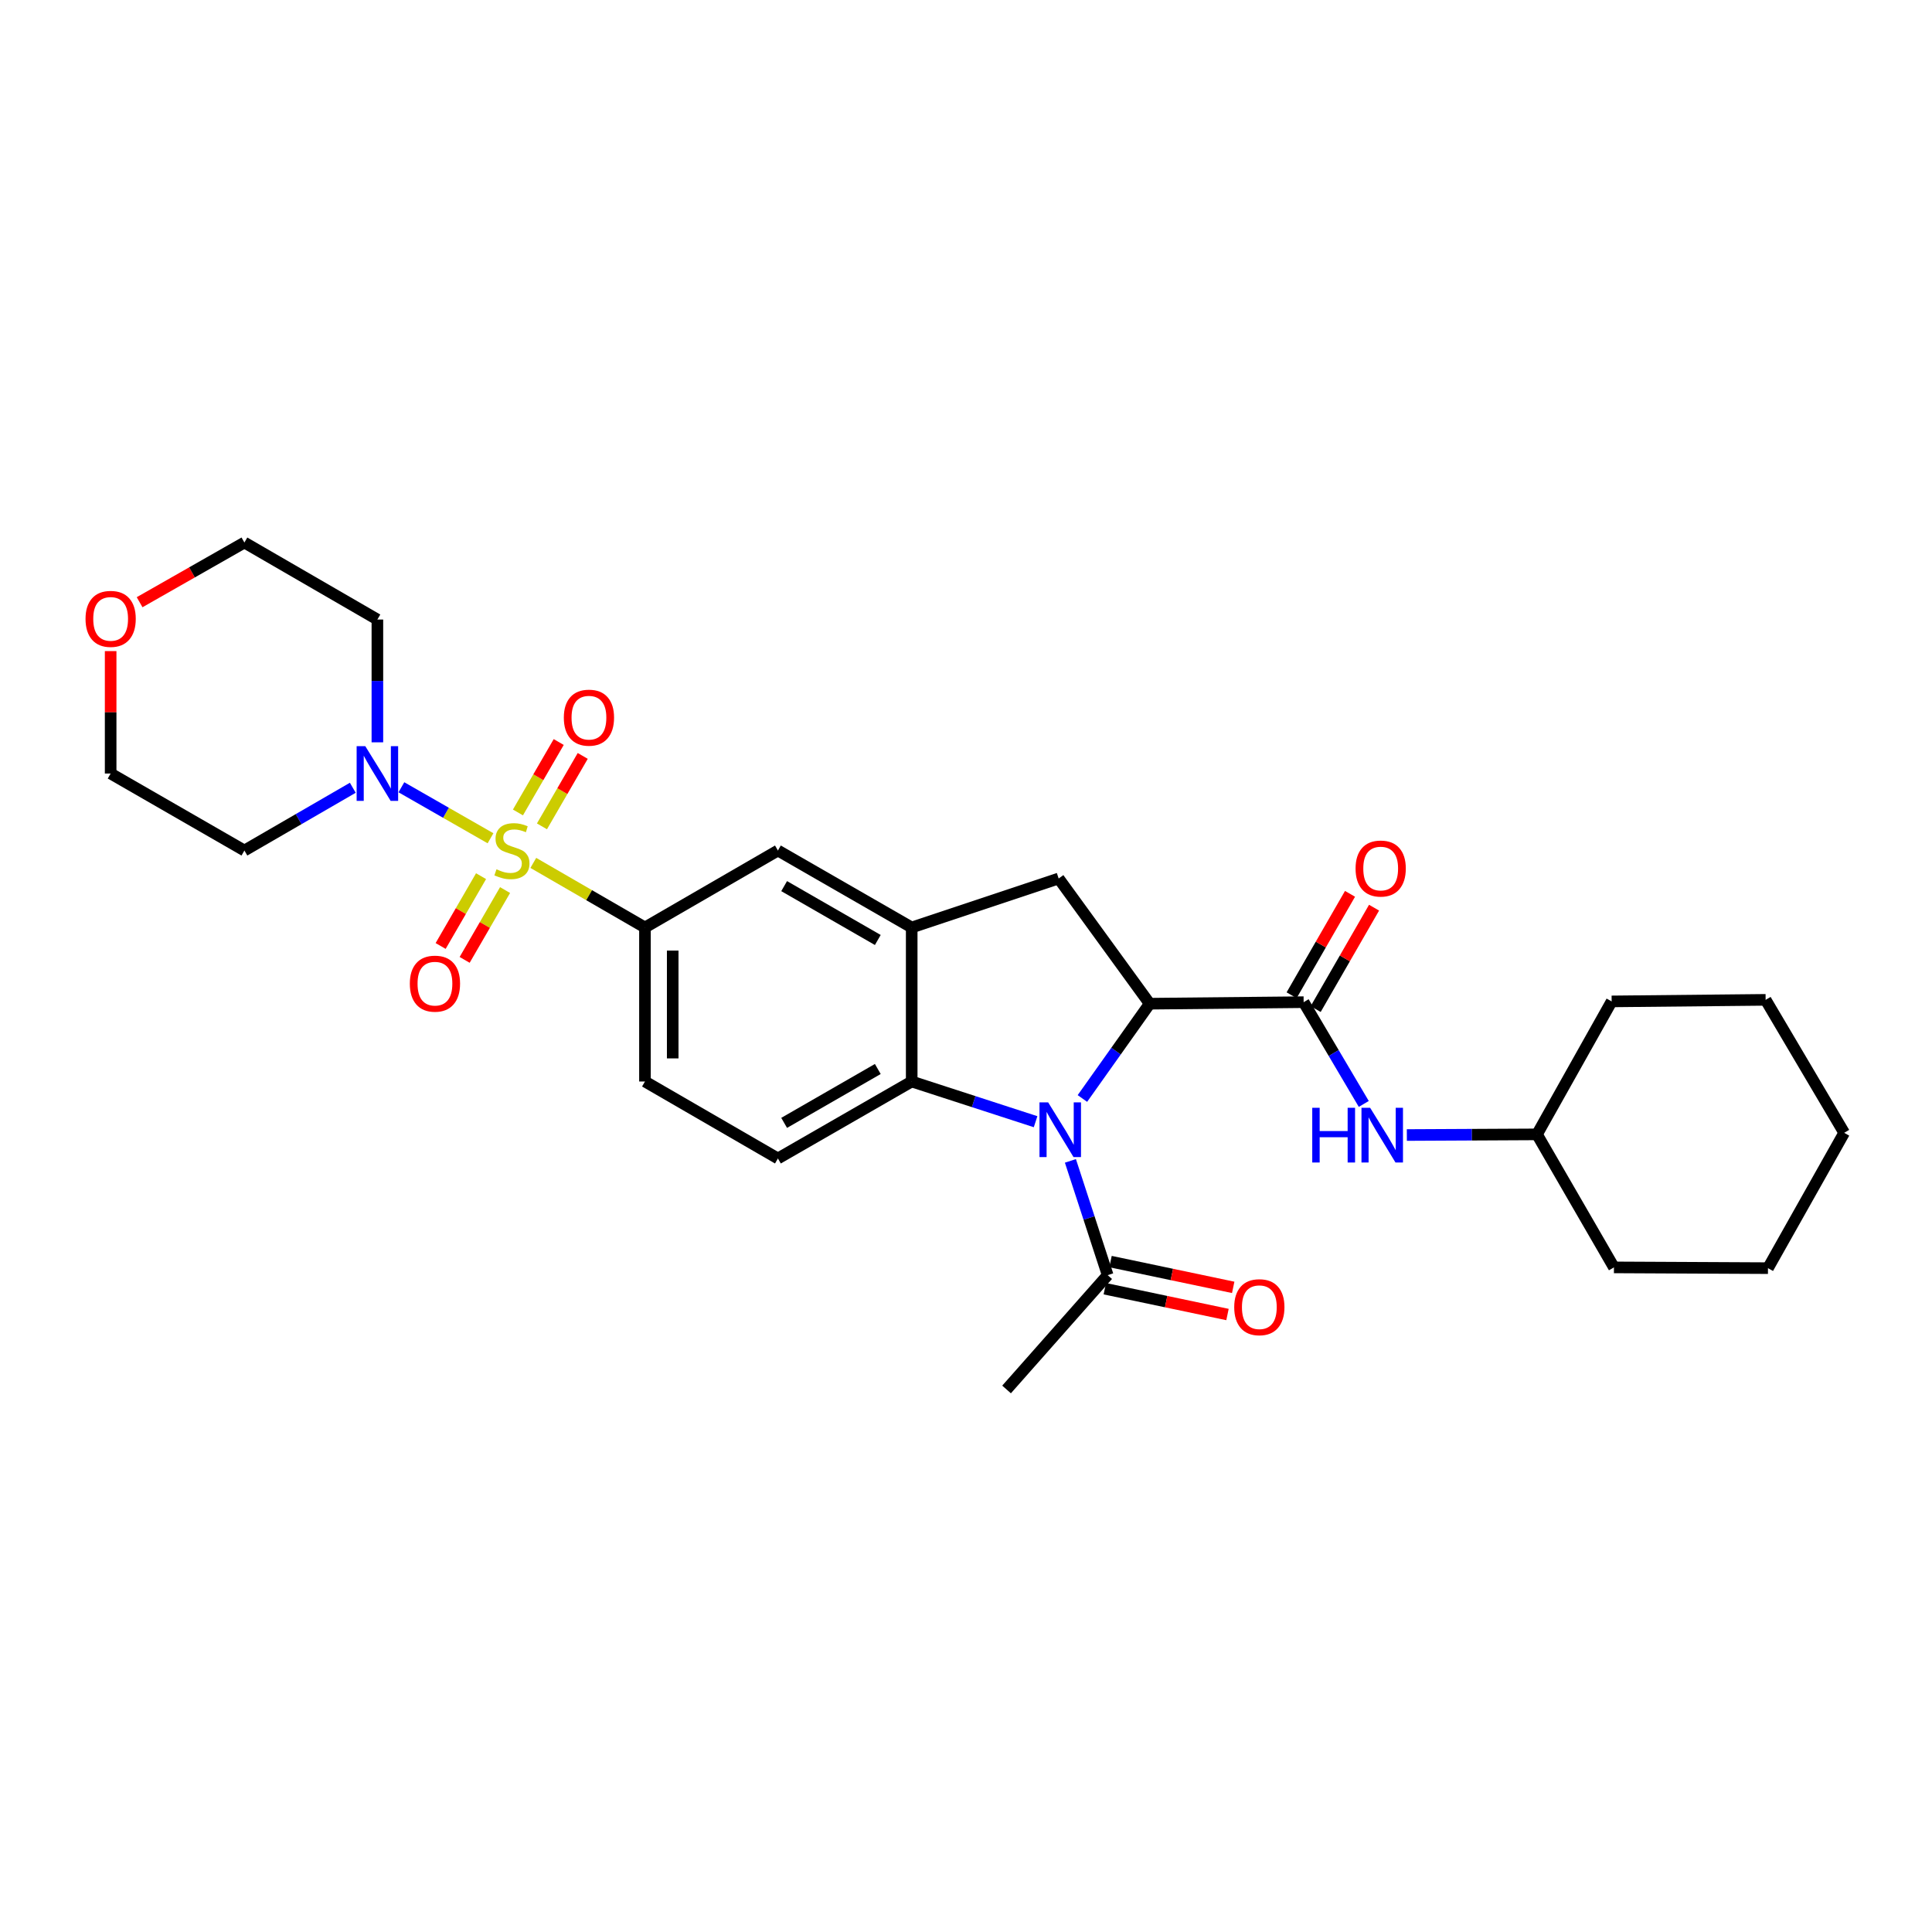 <?xml version='1.0' encoding='iso-8859-1'?>
<svg version='1.1' baseProfile='full'
              xmlns='http://www.w3.org/2000/svg'
                      xmlns:rdkit='http://www.rdkit.org/xml'
                      xmlns:xlink='http://www.w3.org/1999/xlink'
                  xml:space='preserve'
width='1000px' height='1000px' viewBox='0 0 1000 1000'>
<!-- END OF HEADER -->
<rect style='opacity:1.0;fill:#FFFFFF;stroke:none' width='1000' height='1000' x='0' y='0'> </rect>
<path class='bond-5' d='M 253.888,433.887 L 230.825,420.688' style='fill:none;fill-rule:evenodd;stroke:#CCCC00;stroke-width:6px;stroke-linecap:butt;stroke-linejoin:miter;stroke-opacity:1' />
<path class='bond-5' d='M 230.825,420.688 L 207.762,407.489' style='fill:none;fill-rule:evenodd;stroke:#0000FF;stroke-width:6px;stroke-linecap:butt;stroke-linejoin:miter;stroke-opacity:1' />
<path class='bond-6' d='M 276.042,446.634 L 304.936,463.347' style='fill:none;fill-rule:evenodd;stroke:#CCCC00;stroke-width:6px;stroke-linecap:butt;stroke-linejoin:miter;stroke-opacity:1' />
<path class='bond-6' d='M 304.936,463.347 L 333.83,480.061' style='fill:none;fill-rule:evenodd;stroke:#000000;stroke-width:6px;stroke-linecap:butt;stroke-linejoin:miter;stroke-opacity:1' />
<path class='bond-11' d='M 248.993,453.501 L 238.533,471.569' style='fill:none;fill-rule:evenodd;stroke:#CCCC00;stroke-width:6px;stroke-linecap:butt;stroke-linejoin:miter;stroke-opacity:1' />
<path class='bond-11' d='M 238.533,471.569 L 228.073,489.637' style='fill:none;fill-rule:evenodd;stroke:#FF0000;stroke-width:6px;stroke-linecap:butt;stroke-linejoin:miter;stroke-opacity:1' />
<path class='bond-11' d='M 261.422,460.697 L 250.962,478.765' style='fill:none;fill-rule:evenodd;stroke:#CCCC00;stroke-width:6px;stroke-linecap:butt;stroke-linejoin:miter;stroke-opacity:1' />
<path class='bond-11' d='M 250.962,478.765 L 240.502,496.833' style='fill:none;fill-rule:evenodd;stroke:#FF0000;stroke-width:6px;stroke-linecap:butt;stroke-linejoin:miter;stroke-opacity:1' />
<path class='bond-12' d='M 280.515,427.72 L 291.068,409.492' style='fill:none;fill-rule:evenodd;stroke:#CCCC00;stroke-width:6px;stroke-linecap:butt;stroke-linejoin:miter;stroke-opacity:1' />
<path class='bond-12' d='M 291.068,409.492 L 301.622,391.264' style='fill:none;fill-rule:evenodd;stroke:#FF0000;stroke-width:6px;stroke-linecap:butt;stroke-linejoin:miter;stroke-opacity:1' />
<path class='bond-12' d='M 268.086,420.524 L 278.64,402.296' style='fill:none;fill-rule:evenodd;stroke:#CCCC00;stroke-width:6px;stroke-linecap:butt;stroke-linejoin:miter;stroke-opacity:1' />
<path class='bond-12' d='M 278.64,402.296 L 289.193,384.068' style='fill:none;fill-rule:evenodd;stroke:#FF0000;stroke-width:6px;stroke-linecap:butt;stroke-linejoin:miter;stroke-opacity:1' />
<path class='bond-0' d='M 536.017,580.593 L 503.956,570.189' style='fill:none;fill-rule:evenodd;stroke:#0000FF;stroke-width:6px;stroke-linecap:butt;stroke-linejoin:miter;stroke-opacity:1' />
<path class='bond-0' d='M 503.956,570.189 L 471.895,559.785' style='fill:none;fill-rule:evenodd;stroke:#000000;stroke-width:6px;stroke-linecap:butt;stroke-linejoin:miter;stroke-opacity:1' />
<path class='bond-8' d='M 554.041,600.874 L 563.685,630.444' style='fill:none;fill-rule:evenodd;stroke:#0000FF;stroke-width:6px;stroke-linecap:butt;stroke-linejoin:miter;stroke-opacity:1' />
<path class='bond-8' d='M 563.685,630.444 L 573.329,660.014' style='fill:none;fill-rule:evenodd;stroke:#000000;stroke-width:6px;stroke-linecap:butt;stroke-linejoin:miter;stroke-opacity:1' />
<path class='bond-31' d='M 560.25,568.575 L 577.664,544.045' style='fill:none;fill-rule:evenodd;stroke:#0000FF;stroke-width:6px;stroke-linecap:butt;stroke-linejoin:miter;stroke-opacity:1' />
<path class='bond-31' d='M 577.664,544.045 L 595.079,519.516' style='fill:none;fill-rule:evenodd;stroke:#000000;stroke-width:6px;stroke-linecap:butt;stroke-linejoin:miter;stroke-opacity:1' />
<path class='bond-1' d='M 595.079,519.516 L 547.964,454.713' style='fill:none;fill-rule:evenodd;stroke:#000000;stroke-width:6px;stroke-linecap:butt;stroke-linejoin:miter;stroke-opacity:1' />
<path class='bond-2' d='M 595.079,519.516 L 674.762,518.718' style='fill:none;fill-rule:evenodd;stroke:#000000;stroke-width:6px;stroke-linecap:butt;stroke-linejoin:miter;stroke-opacity:1' />
<path class='bond-10' d='M 674.762,518.718 L 690.326,545.055' style='fill:none;fill-rule:evenodd;stroke:#000000;stroke-width:6px;stroke-linecap:butt;stroke-linejoin:miter;stroke-opacity:1' />
<path class='bond-10' d='M 690.326,545.055 L 705.889,571.392' style='fill:none;fill-rule:evenodd;stroke:#0000FF;stroke-width:6px;stroke-linecap:butt;stroke-linejoin:miter;stroke-opacity:1' />
<path class='bond-14' d='M 680.985,522.302 L 696.099,496.057' style='fill:none;fill-rule:evenodd;stroke:#000000;stroke-width:6px;stroke-linecap:butt;stroke-linejoin:miter;stroke-opacity:1' />
<path class='bond-14' d='M 696.099,496.057 L 711.213,469.812' style='fill:none;fill-rule:evenodd;stroke:#FF0000;stroke-width:6px;stroke-linecap:butt;stroke-linejoin:miter;stroke-opacity:1' />
<path class='bond-14' d='M 668.54,515.135 L 683.653,488.89' style='fill:none;fill-rule:evenodd;stroke:#000000;stroke-width:6px;stroke-linecap:butt;stroke-linejoin:miter;stroke-opacity:1' />
<path class='bond-14' d='M 683.653,488.89 L 698.767,462.645' style='fill:none;fill-rule:evenodd;stroke:#FF0000;stroke-width:6px;stroke-linecap:butt;stroke-linejoin:miter;stroke-opacity:1' />
<path class='bond-3' d='M 471.895,559.785 L 402.647,599.623' style='fill:none;fill-rule:evenodd;stroke:#000000;stroke-width:6px;stroke-linecap:butt;stroke-linejoin:miter;stroke-opacity:1' />
<path class='bond-3' d='M 454.346,553.312 L 405.873,581.198' style='fill:none;fill-rule:evenodd;stroke:#000000;stroke-width:6px;stroke-linecap:butt;stroke-linejoin:miter;stroke-opacity:1' />
<path class='bond-29' d='M 471.895,559.785 L 471.895,480.061' style='fill:none;fill-rule:evenodd;stroke:#000000;stroke-width:6px;stroke-linecap:butt;stroke-linejoin:miter;stroke-opacity:1' />
<path class='bond-4' d='M 471.895,480.061 L 402.647,440.231' style='fill:none;fill-rule:evenodd;stroke:#000000;stroke-width:6px;stroke-linecap:butt;stroke-linejoin:miter;stroke-opacity:1' />
<path class='bond-4' d='M 454.347,486.536 L 405.874,458.655' style='fill:none;fill-rule:evenodd;stroke:#000000;stroke-width:6px;stroke-linecap:butt;stroke-linejoin:miter;stroke-opacity:1' />
<path class='bond-7' d='M 471.895,480.061 L 547.964,454.713' style='fill:none;fill-rule:evenodd;stroke:#000000;stroke-width:6px;stroke-linecap:butt;stroke-linejoin:miter;stroke-opacity:1' />
<path class='bond-18' d='M 182.607,407.747 L 154.555,423.989' style='fill:none;fill-rule:evenodd;stroke:#0000FF;stroke-width:6px;stroke-linecap:butt;stroke-linejoin:miter;stroke-opacity:1' />
<path class='bond-18' d='M 154.555,423.989 L 126.502,440.231' style='fill:none;fill-rule:evenodd;stroke:#000000;stroke-width:6px;stroke-linecap:butt;stroke-linejoin:miter;stroke-opacity:1' />
<path class='bond-19' d='M 195.335,384.225 L 195.335,352.447' style='fill:none;fill-rule:evenodd;stroke:#0000FF;stroke-width:6px;stroke-linecap:butt;stroke-linejoin:miter;stroke-opacity:1' />
<path class='bond-19' d='M 195.335,352.447 L 195.335,320.67' style='fill:none;fill-rule:evenodd;stroke:#000000;stroke-width:6px;stroke-linecap:butt;stroke-linejoin:miter;stroke-opacity:1' />
<path class='bond-9' d='M 333.83,480.061 L 402.647,440.231' style='fill:none;fill-rule:evenodd;stroke:#000000;stroke-width:6px;stroke-linecap:butt;stroke-linejoin:miter;stroke-opacity:1' />
<path class='bond-15' d='M 333.83,480.061 L 333.83,559.785' style='fill:none;fill-rule:evenodd;stroke:#000000;stroke-width:6px;stroke-linecap:butt;stroke-linejoin:miter;stroke-opacity:1' />
<path class='bond-15' d='M 348.192,492.02 L 348.192,547.826' style='fill:none;fill-rule:evenodd;stroke:#000000;stroke-width:6px;stroke-linecap:butt;stroke-linejoin:miter;stroke-opacity:1' />
<path class='bond-16' d='M 571.851,667.041 L 603.6,673.717' style='fill:none;fill-rule:evenodd;stroke:#000000;stroke-width:6px;stroke-linecap:butt;stroke-linejoin:miter;stroke-opacity:1' />
<path class='bond-16' d='M 603.6,673.717 L 635.348,680.394' style='fill:none;fill-rule:evenodd;stroke:#FF0000;stroke-width:6px;stroke-linecap:butt;stroke-linejoin:miter;stroke-opacity:1' />
<path class='bond-16' d='M 574.806,652.987 L 606.555,659.663' style='fill:none;fill-rule:evenodd;stroke:#000000;stroke-width:6px;stroke-linecap:butt;stroke-linejoin:miter;stroke-opacity:1' />
<path class='bond-16' d='M 606.555,659.663 L 638.304,666.339' style='fill:none;fill-rule:evenodd;stroke:#FF0000;stroke-width:6px;stroke-linecap:butt;stroke-linejoin:miter;stroke-opacity:1' />
<path class='bond-21' d='M 573.329,660.014 L 520.996,719.184' style='fill:none;fill-rule:evenodd;stroke:#000000;stroke-width:6px;stroke-linecap:butt;stroke-linejoin:miter;stroke-opacity:1' />
<path class='bond-20' d='M 728.181,587.487 L 761.863,587.32' style='fill:none;fill-rule:evenodd;stroke:#0000FF;stroke-width:6px;stroke-linecap:butt;stroke-linejoin:miter;stroke-opacity:1' />
<path class='bond-20' d='M 761.863,587.32 L 795.545,587.152' style='fill:none;fill-rule:evenodd;stroke:#000000;stroke-width:6px;stroke-linecap:butt;stroke-linejoin:miter;stroke-opacity:1' />
<path class='bond-13' d='M 402.647,599.623 L 333.83,559.785' style='fill:none;fill-rule:evenodd;stroke:#000000;stroke-width:6px;stroke-linecap:butt;stroke-linejoin:miter;stroke-opacity:1' />
<path class='bond-17' d='M 72.263,311.708 L 99.382,296.262' style='fill:none;fill-rule:evenodd;stroke:#FF0000;stroke-width:6px;stroke-linecap:butt;stroke-linejoin:miter;stroke-opacity:1' />
<path class='bond-17' d='M 99.382,296.262 L 126.502,280.816' style='fill:none;fill-rule:evenodd;stroke:#000000;stroke-width:6px;stroke-linecap:butt;stroke-linejoin:miter;stroke-opacity:1' />
<path class='bond-30' d='M 57.271,337.01 L 57.271,368.694' style='fill:none;fill-rule:evenodd;stroke:#FF0000;stroke-width:6px;stroke-linecap:butt;stroke-linejoin:miter;stroke-opacity:1' />
<path class='bond-30' d='M 57.271,368.694 L 57.271,400.377' style='fill:none;fill-rule:evenodd;stroke:#000000;stroke-width:6px;stroke-linecap:butt;stroke-linejoin:miter;stroke-opacity:1' />
<path class='bond-22' d='M 126.502,440.231 L 57.271,400.377' style='fill:none;fill-rule:evenodd;stroke:#000000;stroke-width:6px;stroke-linecap:butt;stroke-linejoin:miter;stroke-opacity:1' />
<path class='bond-23' d='M 195.335,320.67 L 126.502,280.816' style='fill:none;fill-rule:evenodd;stroke:#000000;stroke-width:6px;stroke-linecap:butt;stroke-linejoin:miter;stroke-opacity:1' />
<path class='bond-24' d='M 795.545,587.152 L 834.186,518.327' style='fill:none;fill-rule:evenodd;stroke:#000000;stroke-width:6px;stroke-linecap:butt;stroke-linejoin:miter;stroke-opacity:1' />
<path class='bond-25' d='M 795.545,587.152 L 835.375,656.001' style='fill:none;fill-rule:evenodd;stroke:#000000;stroke-width:6px;stroke-linecap:butt;stroke-linejoin:miter;stroke-opacity:1' />
<path class='bond-26' d='M 834.186,518.327 L 913.886,517.521' style='fill:none;fill-rule:evenodd;stroke:#000000;stroke-width:6px;stroke-linecap:butt;stroke-linejoin:miter;stroke-opacity:1' />
<path class='bond-27' d='M 835.375,656.001 L 915.098,656.392' style='fill:none;fill-rule:evenodd;stroke:#000000;stroke-width:6px;stroke-linecap:butt;stroke-linejoin:miter;stroke-opacity:1' />
<path class='bond-32' d='M 913.886,517.521 L 954.545,586.346' style='fill:none;fill-rule:evenodd;stroke:#000000;stroke-width:6px;stroke-linecap:butt;stroke-linejoin:miter;stroke-opacity:1' />
<path class='bond-28' d='M 915.098,656.392 L 954.545,586.346' style='fill:none;fill-rule:evenodd;stroke:#000000;stroke-width:6px;stroke-linecap:butt;stroke-linejoin:miter;stroke-opacity:1' />
<path  class='atom-0' d='M 256.974 449.951
Q 257.294 450.071, 258.614 450.631
Q 259.934 451.191, 261.374 451.551
Q 262.854 451.871, 264.294 451.871
Q 266.974 451.871, 268.534 450.591
Q 270.094 449.271, 270.094 446.991
Q 270.094 445.431, 269.294 444.471
Q 268.534 443.511, 267.334 442.991
Q 266.134 442.471, 264.134 441.871
Q 261.614 441.111, 260.094 440.391
Q 258.614 439.671, 257.534 438.151
Q 256.494 436.631, 256.494 434.071
Q 256.494 430.511, 258.894 428.311
Q 261.334 426.111, 266.134 426.111
Q 269.414 426.111, 273.134 427.671
L 272.214 430.751
Q 268.814 429.351, 266.254 429.351
Q 263.494 429.351, 261.974 430.511
Q 260.454 431.631, 260.494 433.591
Q 260.494 435.111, 261.254 436.031
Q 262.054 436.951, 263.174 437.471
Q 264.334 437.991, 266.254 438.591
Q 268.814 439.391, 270.334 440.191
Q 271.854 440.991, 272.934 442.631
Q 274.054 444.231, 274.054 446.991
Q 274.054 450.911, 271.414 453.031
Q 268.814 455.111, 264.454 455.111
Q 261.934 455.111, 260.014 454.551
Q 258.134 454.031, 255.894 453.111
L 256.974 449.951
' fill='#CCCC00'/>
<path  class='atom-1' d='M 542.518 570.574
L 551.798 585.574
Q 552.718 587.054, 554.198 589.734
Q 555.678 592.414, 555.758 592.574
L 555.758 570.574
L 559.518 570.574
L 559.518 598.894
L 555.638 598.894
L 545.678 582.494
Q 544.518 580.574, 543.278 578.374
Q 542.078 576.174, 541.718 575.494
L 541.718 598.894
L 538.038 598.894
L 538.038 570.574
L 542.518 570.574
' fill='#0000FF'/>
<path  class='atom-6' d='M 189.075 386.217
L 198.355 401.217
Q 199.275 402.697, 200.755 405.377
Q 202.235 408.057, 202.315 408.217
L 202.315 386.217
L 206.075 386.217
L 206.075 414.537
L 202.195 414.537
L 192.235 398.137
Q 191.075 396.217, 189.835 394.017
Q 188.635 391.817, 188.275 391.137
L 188.275 414.537
L 184.595 414.537
L 184.595 386.217
L 189.075 386.217
' fill='#0000FF'/>
<path  class='atom-11' d='M 679.218 573.391
L 683.058 573.391
L 683.058 585.431
L 697.538 585.431
L 697.538 573.391
L 701.378 573.391
L 701.378 601.711
L 697.538 601.711
L 697.538 588.631
L 683.058 588.631
L 683.058 601.711
L 679.218 601.711
L 679.218 573.391
' fill='#0000FF'/>
<path  class='atom-11' d='M 709.178 573.391
L 718.458 588.391
Q 719.378 589.871, 720.858 592.551
Q 722.338 595.231, 722.418 595.391
L 722.418 573.391
L 726.178 573.391
L 726.178 601.711
L 722.298 601.711
L 712.338 585.311
Q 711.178 583.391, 709.938 581.191
Q 708.738 578.991, 708.378 578.311
L 708.378 601.711
L 704.698 601.711
L 704.698 573.391
L 709.178 573.391
' fill='#0000FF'/>
<path  class='atom-12' d='M 212.128 509.136
Q 212.128 502.336, 215.488 498.536
Q 218.848 494.736, 225.128 494.736
Q 231.408 494.736, 234.768 498.536
Q 238.128 502.336, 238.128 509.136
Q 238.128 516.016, 234.728 519.936
Q 231.328 523.816, 225.128 523.816
Q 218.888 523.816, 215.488 519.936
Q 212.128 516.056, 212.128 509.136
M 225.128 520.616
Q 229.448 520.616, 231.768 517.736
Q 234.128 514.816, 234.128 509.136
Q 234.128 503.576, 231.768 500.776
Q 229.448 497.936, 225.128 497.936
Q 220.808 497.936, 218.448 500.736
Q 216.128 503.536, 216.128 509.136
Q 216.128 514.856, 218.448 517.736
Q 220.808 520.616, 225.128 520.616
' fill='#FF0000'/>
<path  class='atom-13' d='M 291.836 371.462
Q 291.836 364.662, 295.196 360.862
Q 298.556 357.062, 304.836 357.062
Q 311.116 357.062, 314.476 360.862
Q 317.836 364.662, 317.836 371.462
Q 317.836 378.342, 314.436 382.262
Q 311.036 386.142, 304.836 386.142
Q 298.596 386.142, 295.196 382.262
Q 291.836 378.382, 291.836 371.462
M 304.836 382.942
Q 309.156 382.942, 311.476 380.062
Q 313.836 377.142, 313.836 371.462
Q 313.836 365.902, 311.476 363.102
Q 309.156 360.262, 304.836 360.262
Q 300.516 360.262, 298.156 363.062
Q 295.836 365.862, 295.836 371.462
Q 295.836 377.182, 298.156 380.062
Q 300.516 382.942, 304.836 382.942
' fill='#FF0000'/>
<path  class='atom-15' d='M 701.64 449.551
Q 701.64 442.751, 705 438.951
Q 708.36 435.151, 714.64 435.151
Q 720.92 435.151, 724.28 438.951
Q 727.64 442.751, 727.64 449.551
Q 727.64 456.431, 724.24 460.351
Q 720.84 464.231, 714.64 464.231
Q 708.4 464.231, 705 460.351
Q 701.64 456.471, 701.64 449.551
M 714.64 461.031
Q 718.96 461.031, 721.28 458.151
Q 723.64 455.231, 723.64 449.551
Q 723.64 443.991, 721.28 441.191
Q 718.96 438.351, 714.64 438.351
Q 710.32 438.351, 707.96 441.151
Q 705.64 443.951, 705.64 449.551
Q 705.64 455.271, 707.96 458.151
Q 710.32 461.031, 714.64 461.031
' fill='#FF0000'/>
<path  class='atom-17' d='M 638.832 676.602
Q 638.832 669.802, 642.192 666.002
Q 645.552 662.202, 651.832 662.202
Q 658.112 662.202, 661.472 666.002
Q 664.832 669.802, 664.832 676.602
Q 664.832 683.482, 661.432 687.402
Q 658.032 691.282, 651.832 691.282
Q 645.592 691.282, 642.192 687.402
Q 638.832 683.522, 638.832 676.602
M 651.832 688.082
Q 656.152 688.082, 658.472 685.202
Q 660.832 682.282, 660.832 676.602
Q 660.832 671.042, 658.472 668.242
Q 656.152 665.402, 651.832 665.402
Q 647.512 665.402, 645.152 668.202
Q 642.832 671.002, 642.832 676.602
Q 642.832 682.322, 645.152 685.202
Q 647.512 688.082, 651.832 688.082
' fill='#FF0000'/>
<path  class='atom-18' d='M 44.271 320.327
Q 44.271 313.527, 47.631 309.727
Q 50.991 305.927, 57.271 305.927
Q 63.551 305.927, 66.911 309.727
Q 70.271 313.527, 70.271 320.327
Q 70.271 327.207, 66.871 331.127
Q 63.471 335.007, 57.271 335.007
Q 51.031 335.007, 47.631 331.127
Q 44.271 327.247, 44.271 320.327
M 57.271 331.807
Q 61.591 331.807, 63.911 328.927
Q 66.271 326.007, 66.271 320.327
Q 66.271 314.767, 63.911 311.967
Q 61.591 309.127, 57.271 309.127
Q 52.951 309.127, 50.591 311.927
Q 48.271 314.727, 48.271 320.327
Q 48.271 326.047, 50.591 328.927
Q 52.951 331.807, 57.271 331.807
' fill='#FF0000'/>
</svg>
